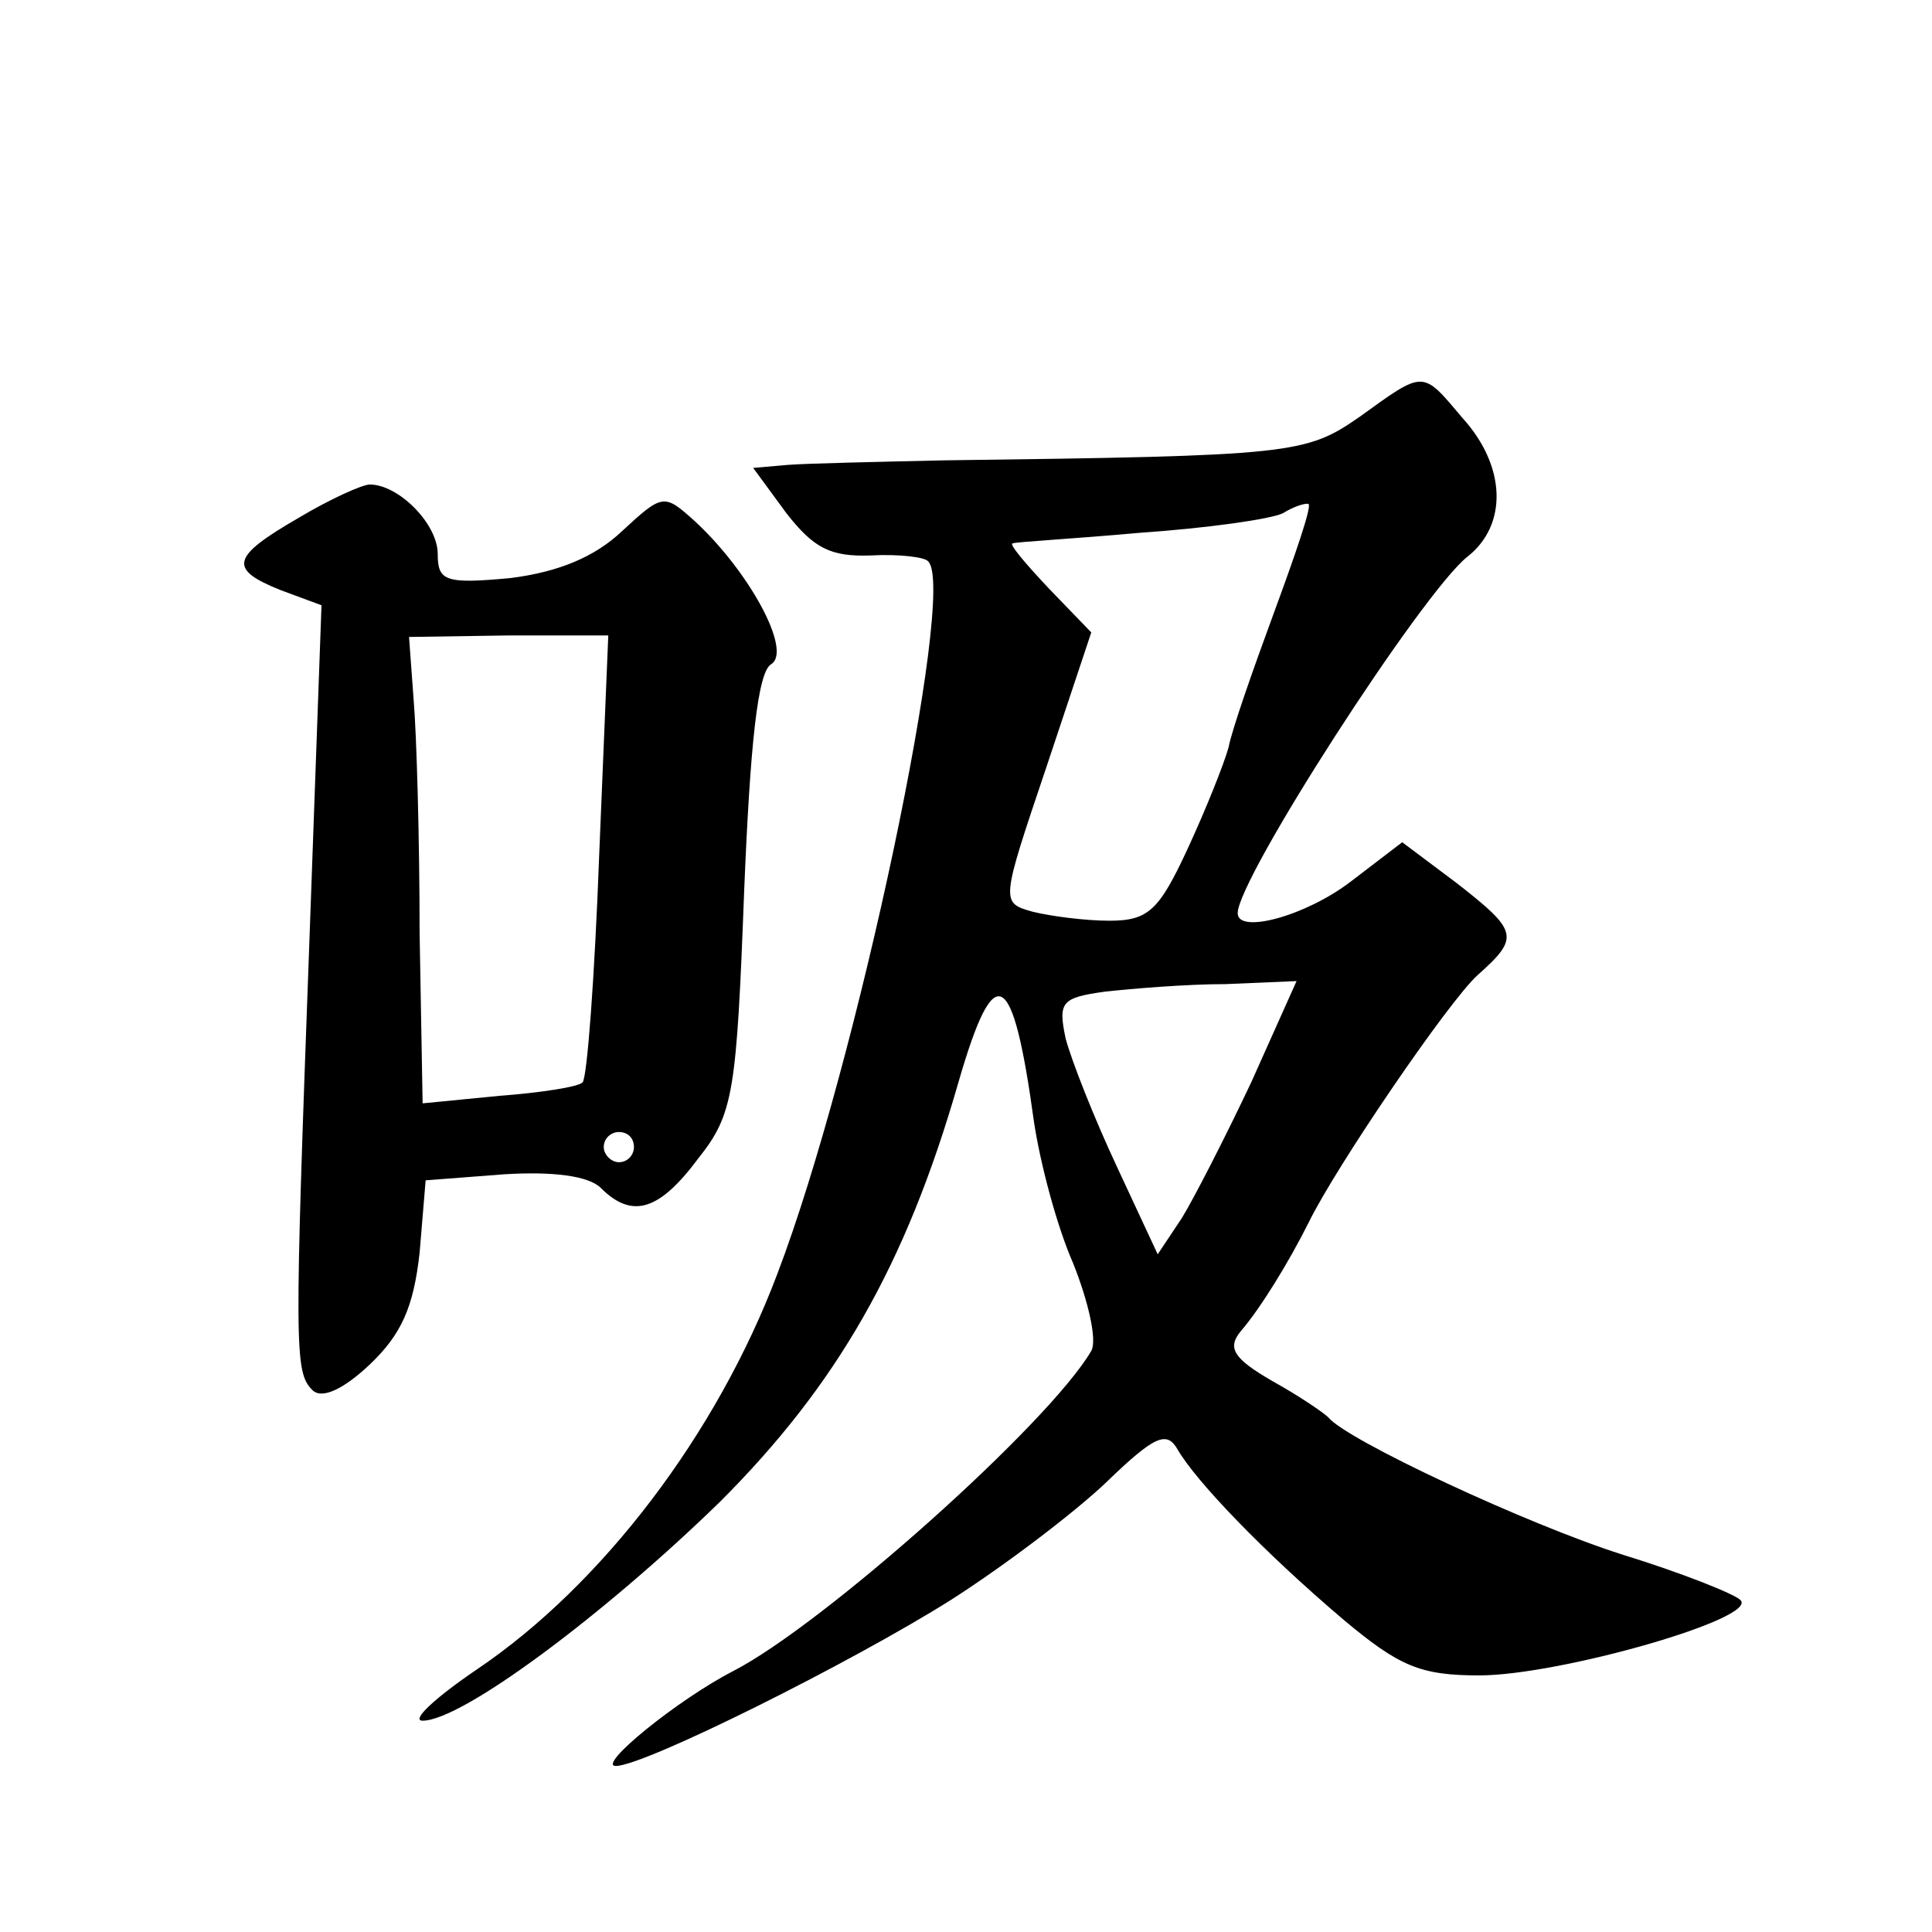 <?xml version="1.0" standalone="no"?>
<!DOCTYPE svg PUBLIC "-//W3C//DTD SVG 20010904//EN"
 "http://www.w3.org/TR/2001/REC-SVG-20010904/DTD/svg10.dtd">
<svg version="1.0" xmlns="http://www.w3.org/2000/svg"
 width="128pt" height="128pt" viewBox="0 0 128 128"
 preserveAspectRatio="xMidYMid meet">
<g transform="translate(0,128) scale(0.1,-0.1)"
fill="#0" stroke="none">
<path d="M901 1004 c-36 -25 -44 -26 -276 -29 -44 -1 -90 -2 -103 -3 l-23 -2 22
-30 c18 -23 29 -29 56 -28 18 1 36 -1 38 -4 19 -19 -47 -333 -100 -472 -40 -106
-116 -206 -199 -262 -28 -19 -44 -34 -36 -34 26 0 120 70 197 145 77 77 123 156
158 278 24 83 36 76 50 -26 4 -27 15 -69 26 -94 10 -25 16 -51 12 -58 -28 -48 -177
-181 -237 -212 -37 -19 -91 -63 -78 -63 19 0 157 69 222 110 36 23 82 58 103 78
32 31 40 34 47 22 12 -21 57 -68 110 -113 37 -31 51 -37 90 -37 53 0 186 38 173
50 -4 4 -39 18 -78 30 -63 20 -183 76 -195 91 -3 3 -19 14 -37 24 -26 15 -30 22
-21 33 13 15 32 46 45 72 18 37 93 147 112 164 28 25 27 29 -14 61 l-36 27 -34
-26 c-30 -23 -75 -35 -75 -21 0 23 122 212 152 236 27 21 26 60 -3 92 -27 32 -25
32 -68 1z m-57 -130 c-14 -38 -28 -78 -30 -89 -3 -11 -15 -41 -27 -67 -19 -41 -26
-48 -52 -48 -16 0 -39 3 -51 6 -21 6 -21 6 9 95 l30 90 -28 29 c-16 17 -27 30 -24
30 2 1 40 3 84 7 44 3 87 9 95 13 8 5 16 7 17 6 2 -2 -9 -34 -23 -72z m-15 -311
c-17 -36 -38 -77 -46 -90 l-16 -24 -27 58 c-15 32 -30 70 -34 85 -5 24 -3 27 26
31 18 2 54 5 80 5 l47 2 -30 -67z M198 937 c-45 -26 -47 -34 -12 -48 l27 -10 -8
-222 c-10 -272 -10 -286 2 -298 6 -6 20 0 38 17 21 20 29 38 33 74 l4 48 52 4 c32
2 56 -1 64 -9 21 -21 39 -15 65 20 23 29 25 44 30 176 4 98 9 146 18 151 14 9 -15
62 -51 95 -20 18 -21 18 -48 -7 -18 -17 -42 -27 -74 -31 -43 -4 -48 -2 -48 16 0
20 -26 46 -45 46 -5 0 -27 -10 -47 -22z m199 -223 c-3 -81 -8 -148 -11 -151 -2
-3 -28 -7 -55 -9 l-51 -5 -2 113 c0 62 -2 132 -4 155 l-3 41 66 1 66 0 -6 -145z
m23 -194 c0 -5 -4 -10 -10 -10 -5 0 -10 5 -10 10 0 6 5 10 10 10 6 0 10 -4 10 -10z"/>
</g>
</svg>

